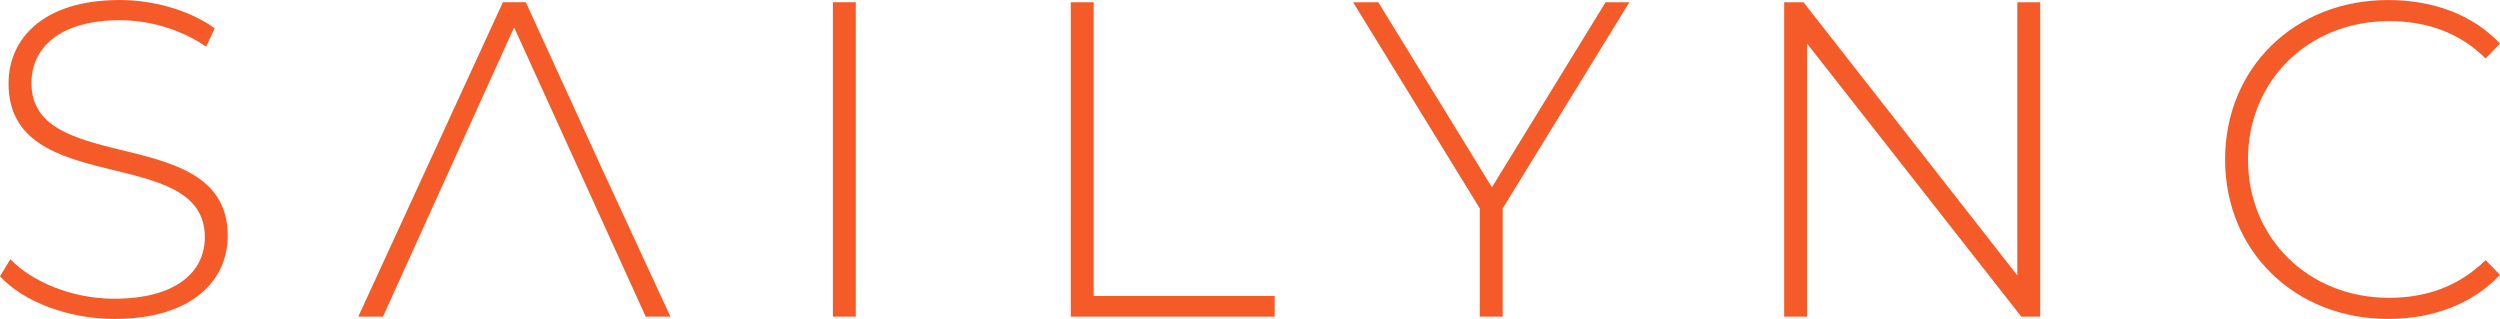 <?xml version="1.0" encoding="UTF-8" standalone="no"?>
<svg
   xmlns:dc="http://purl.org/dc/elements/1.1/"
   xmlns:cc="http://creativecommons.org/ns#"
   xmlns:rdf="http://www.w3.org/1999/02/22-rdf-syntax-ns#"
   xmlns:svg="http://www.w3.org/2000/svg"
   xmlns="http://www.w3.org/2000/svg"
   viewBox="0 0 188.299 24.021"
   version="1.1"
   id="svg57">
  <defs
     id="defs51" />
  <g
     id="layer1"
     transform="translate(126.655,77.022)">
    <path
       d="m -118.028,-53.001 c 5.853,0 8.526,-2.91 8.526,-6.259 0,-8.593 -14.785,-4.398 -14.785,-11.503 0,-2.605 2.064,-4.737 6.665,-4.737 2.131,0 4.534,0.643 6.496,1.996 l 0.643,-1.387 c -1.827,-1.319 -4.534,-2.131 -7.139,-2.131 -5.819,0 -8.39,2.943 -8.39,6.293 0,8.729 14.785,4.466 14.785,11.571 0,2.571 -2.098,4.635 -6.834,4.635 -3.18,0 -6.191,-1.286 -7.815,-2.977 l -0.778,1.286 c 1.725,1.895 5.109,3.214 8.627,3.214 z"
       style="font-style:normal;font-variant:normal;font-weight:normal;font-stretch:normal;font-size:25.4px;line-height:1.25;font-family:Montserrat;-inkscape-font-specification:'Montserrat, Normal';font-variant-ligatures:normal;font-variant-caps:normal;font-variant-numeric:normal;font-variant-east-asian:normal;letter-spacing:5.959px;white-space:pre;shape-inside:url(#rect853-7);fill:#f55b29;fill-opacity:1;stroke:none;stroke-width:1.332"
       id="path19" />
    <path
       d="m -87.931,-74.959 9.913,21.788 h 1.861 l -5.244,-11.334 -5.65,-12.349 h -1.725 l -10.894,23.683 h 1.861 l 8.39,-18.506 z"
       style="font-style:normal;font-variant:normal;font-weight:normal;font-stretch:normal;font-size:25.4px;line-height:1.25;font-family:Montserrat;-inkscape-font-specification:'Montserrat, Normal';font-variant-ligatures:normal;font-variant-caps:normal;font-variant-numeric:normal;font-variant-east-asian:normal;letter-spacing:5.959px;white-space:pre;shape-inside:url(#rect853-7);fill:#f55b29;fill-opacity:1;stroke:none;stroke-width:1.332"
       id="path21" />
    <path
       d="m -63.923,-53.171 h 1.725 v -23.683 h -1.725 z"
       style="font-style:normal;font-variant:normal;font-weight:normal;font-stretch:normal;font-size:25.4px;line-height:1.25;font-family:Montserrat;-inkscape-font-specification:'Montserrat, Normal';font-variant-ligatures:normal;font-variant-caps:normal;font-variant-numeric:normal;font-variant-east-asian:normal;letter-spacing:5.959px;white-space:pre;shape-inside:url(#rect853-7);fill:#f55b29;fill-opacity:1;stroke:none;stroke-width:1.332"
       id="path23" />
    <path
       d="m -46.005,-53.171 h 15.36 v -1.556 h -13.634 v -22.126 h -1.725 z"
       style="font-style:normal;font-variant:normal;font-weight:normal;font-stretch:normal;font-size:25.4px;line-height:1.25;font-family:Montserrat;-inkscape-font-specification:'Montserrat, Normal';font-variant-ligatures:normal;font-variant-caps:normal;font-variant-numeric:normal;font-variant-east-asian:normal;letter-spacing:5.959px;white-space:pre;shape-inside:url(#rect853-7);fill:#f55b29;fill-opacity:1;stroke:none;stroke-width:1.332"
       id="path25" />
    <path
       d="m -3.931,-76.853 h -1.793 l -8.56,13.939 -8.56,-13.939 h -1.895 l 9.541,15.529 v 8.154 h 1.725 v -8.154 z"
       style="font-style:normal;font-variant:normal;font-weight:normal;font-stretch:normal;font-size:25.4px;line-height:1.25;font-family:Montserrat;-inkscape-font-specification:'Montserrat, Normal';font-variant-ligatures:normal;font-variant-caps:normal;font-variant-numeric:normal;font-variant-east-asian:normal;letter-spacing:5.959px;white-space:pre;shape-inside:url(#rect853-7);fill:#f55b29;fill-opacity:1;stroke:none;stroke-width:1.332"
       id="path27" />
    <path
       d="m 25.287,-76.853 v 20.57 L 9.183,-76.853 H 7.728 v 23.683 h 1.725 v -20.57 l 16.138,20.57 h 1.421 v -23.683 z"
       style="font-style:normal;font-variant:normal;font-weight:normal;font-stretch:normal;font-size:25.4px;line-height:1.25;font-family:Montserrat;-inkscape-font-specification:'Montserrat, Normal';font-variant-ligatures:normal;font-variant-caps:normal;font-variant-numeric:normal;font-variant-east-asian:normal;letter-spacing:5.959px;white-space:pre;shape-inside:url(#rect853-7);fill:#f55b29;fill-opacity:1;stroke:none;stroke-width:1.332"
       id="path29" />
    <path
       d="m 53.219,-53.001 c 3.349,0 6.36,-1.116 8.424,-3.316 l -1.083,-1.116 c -2.03,1.996 -4.5,2.842 -7.274,2.842 -6.056,0 -10.623,-4.466 -10.623,-10.42 0,-5.954 4.567,-10.42 10.623,-10.42 2.774,0 5.244,0.812 7.274,2.808 l 1.083,-1.116 c -2.064,-2.199 -5.075,-3.282 -8.424,-3.282 -7.037,0 -12.281,5.109 -12.281,12.01 0,6.902 5.244,12.01 12.281,12.01 z"
       style="font-style:normal;font-variant:normal;font-weight:normal;font-stretch:normal;font-size:25.4px;line-height:1.25;font-family:Montserrat;-inkscape-font-specification:'Montserrat, Normal';font-variant-ligatures:normal;font-variant-caps:normal;font-variant-numeric:normal;font-variant-east-asian:normal;letter-spacing:5.959px;white-space:pre;shape-inside:url(#rect853-7);fill:#f55b29;fill-opacity:1;stroke:none;stroke-width:1.332"
       id="path31" />
  </g>
</svg>
